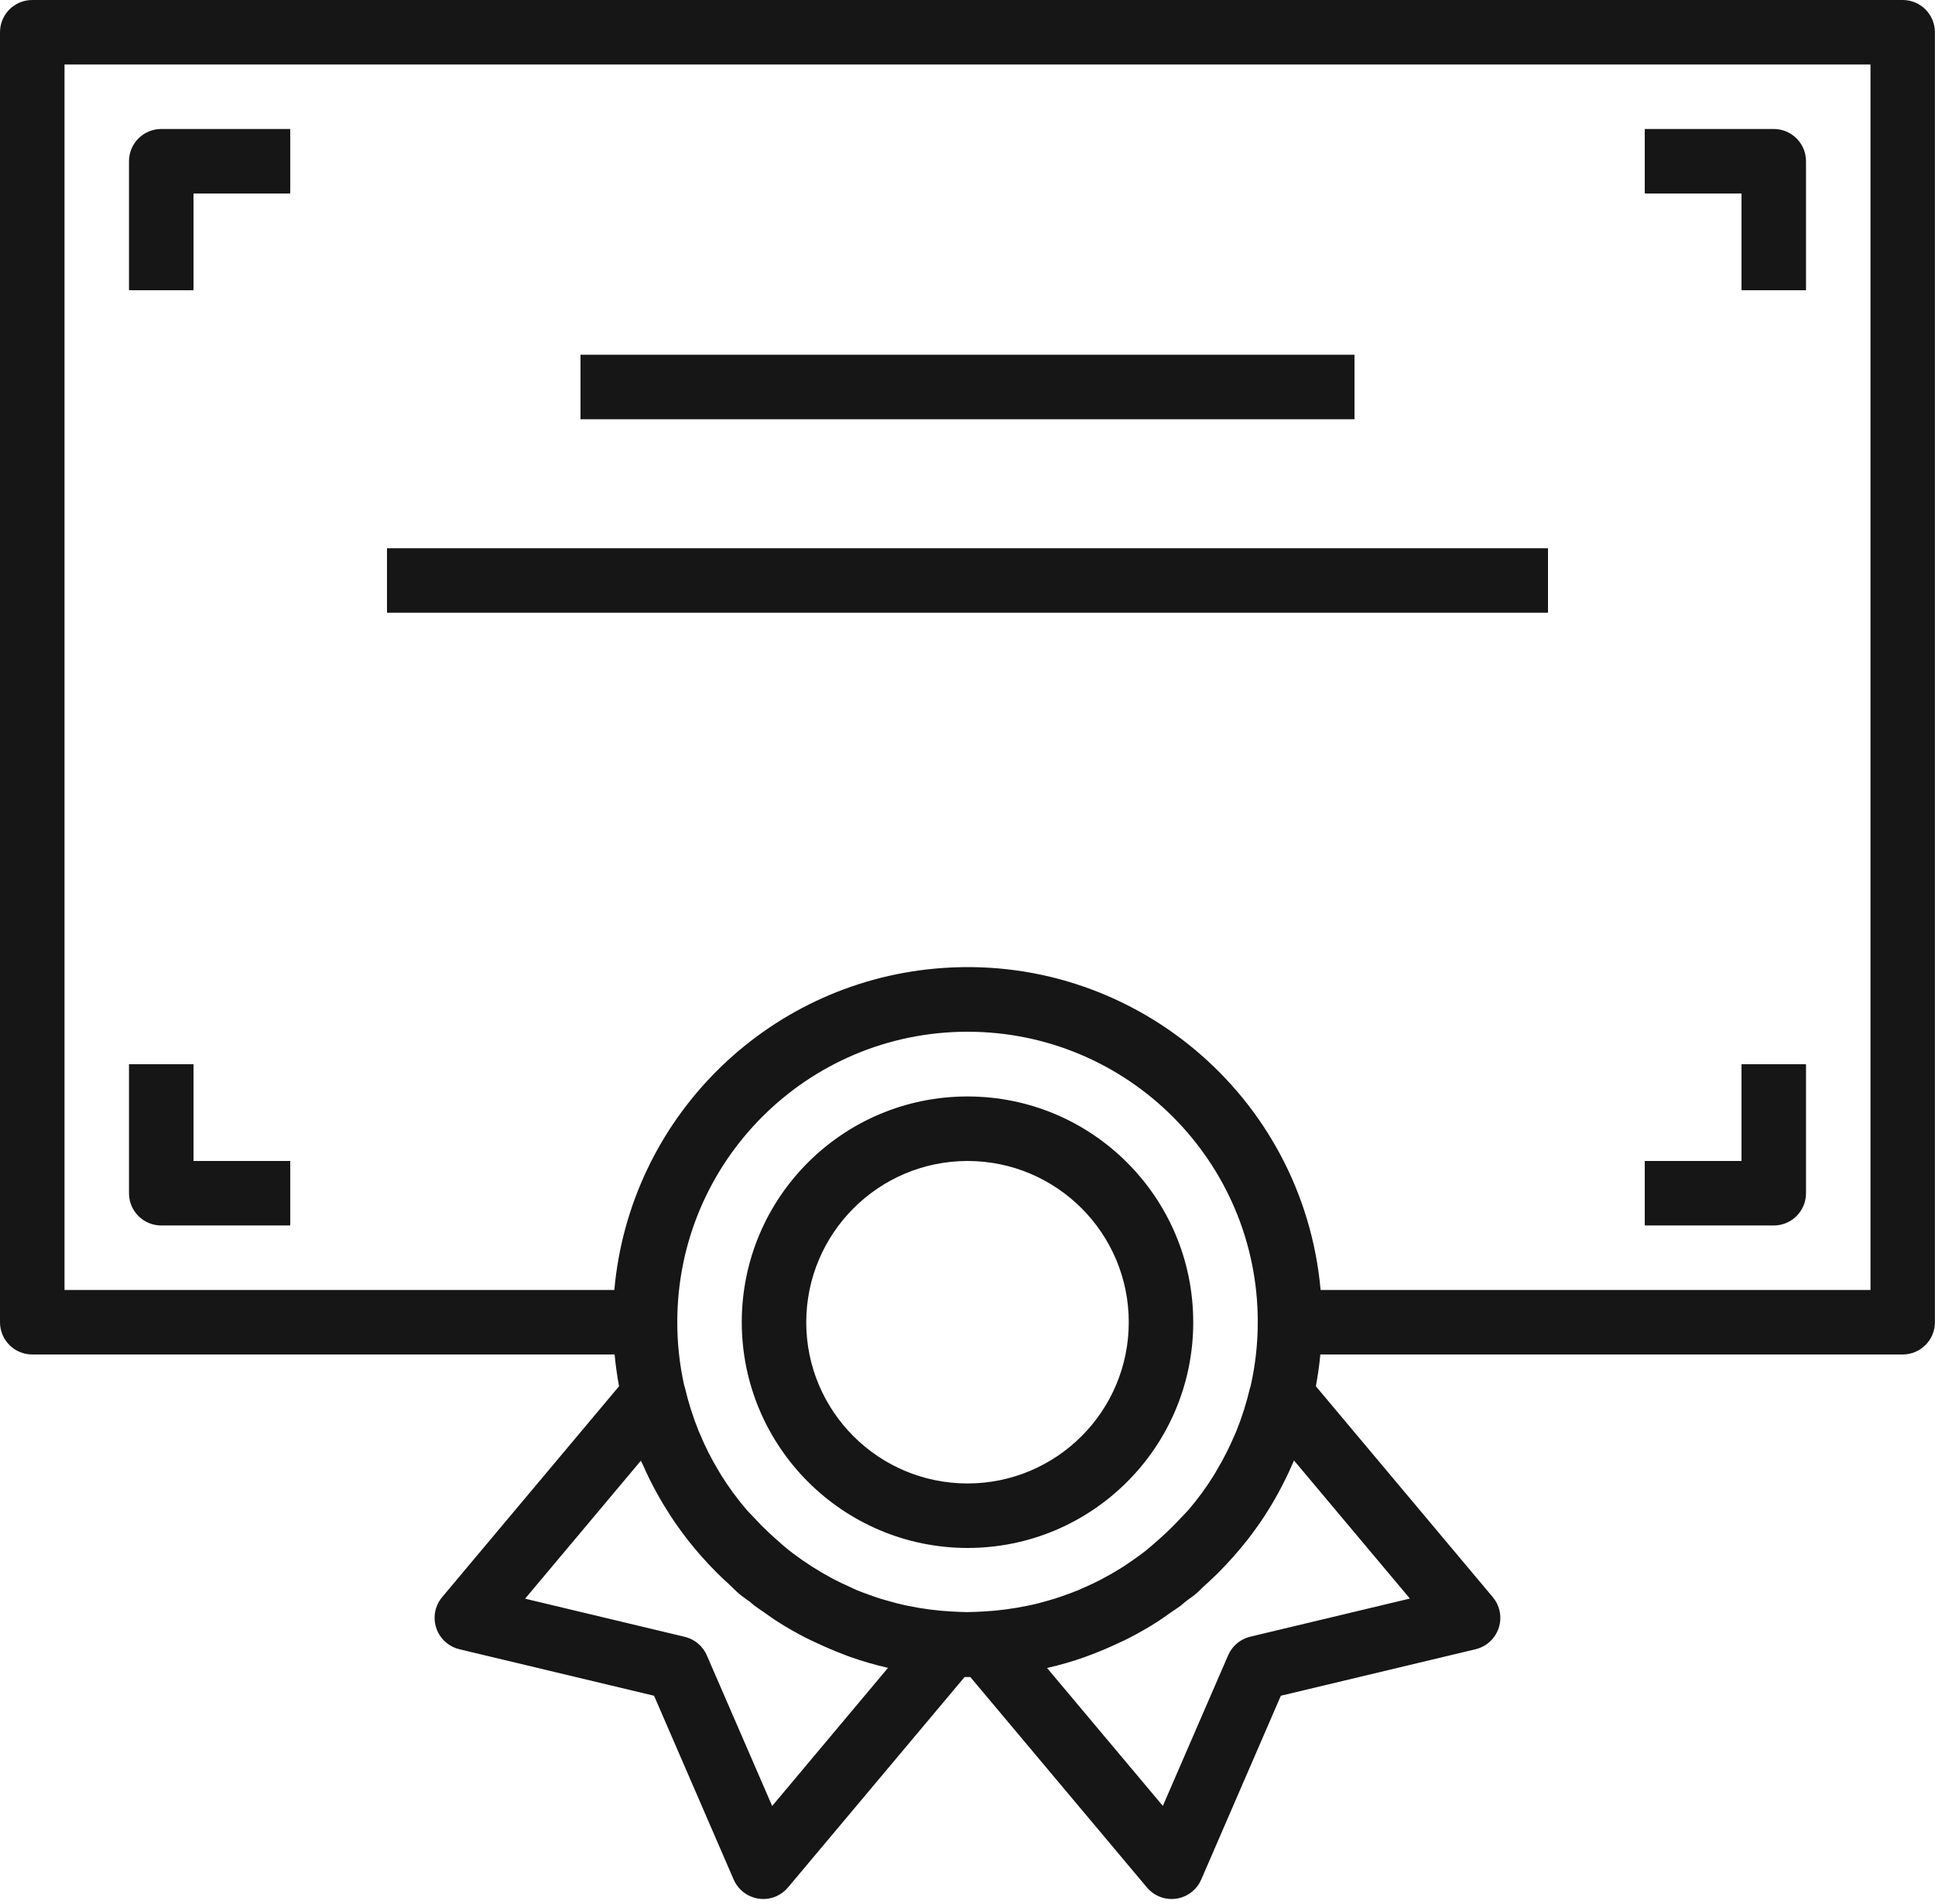 <?xml version="1.0" encoding="UTF-8"?> <svg xmlns="http://www.w3.org/2000/svg" width="62" height="61" viewBox="0 0 62 61" fill="none"><path d="M60.967 0H1.033C0.462 0 0 0.462 0 1.033V42.367C0 42.938 0.462 43.4 1.033 43.4H19.693C19.724 43.744 19.774 44.083 19.835 44.419L14.167 51.175C13.8 51.611 13.857 52.263 14.294 52.63C14.416 52.734 14.562 52.807 14.719 52.845L20.957 54.335L23.508 60.225C23.736 60.748 24.344 60.99 24.867 60.763C25.014 60.699 25.145 60.601 25.248 60.478L30.907 53.735H31.09L36.749 60.478C37.116 60.916 37.767 60.973 38.205 60.606C38.328 60.503 38.426 60.373 38.489 60.225L41.04 54.335L47.279 52.845C47.834 52.713 48.177 52.155 48.045 51.599C48.007 51.443 47.934 51.297 47.83 51.175L42.163 44.419C42.223 44.083 42.274 43.745 42.305 43.4H60.964C61.535 43.4 61.997 42.938 61.997 42.367V1.033C61.997 0.462 61.535 0 60.964 0H60.967ZM24.741 57.867L22.648 53.041C22.519 52.743 22.257 52.523 21.94 52.447L16.825 51.225L20.535 46.803C20.554 46.849 20.58 46.89 20.599 46.935C20.734 47.245 20.88 47.54 21.041 47.832C21.107 47.953 21.178 48.073 21.248 48.192C21.39 48.428 21.54 48.66 21.699 48.887C21.81 49.045 21.925 49.197 22.044 49.352C22.182 49.528 22.325 49.7 22.475 49.869C22.625 50.038 22.799 50.225 22.972 50.397C23.099 50.523 23.231 50.648 23.365 50.768C23.476 50.871 23.577 50.98 23.693 51.078C23.809 51.176 23.919 51.242 24.032 51.328C24.082 51.367 24.126 51.413 24.177 51.451C24.27 51.521 24.369 51.583 24.464 51.65C24.613 51.753 24.76 51.864 24.914 51.96C25.207 52.148 25.51 52.319 25.817 52.477C25.934 52.536 26.054 52.592 26.174 52.647C26.45 52.776 26.727 52.895 27.006 53.001C27.086 53.031 27.166 53.066 27.246 53.093C27.638 53.231 28.037 53.346 28.441 53.439L28.453 53.441L24.742 57.867H24.741ZM32.94 51.447C32.466 51.547 31.985 51.611 31.501 51.636H31.488C31.326 51.643 31.162 51.655 30.997 51.655C30.833 51.655 30.669 51.643 30.507 51.636H30.494C30.011 51.61 29.531 51.547 29.059 51.447L28.972 51.429C28.789 51.389 28.607 51.339 28.427 51.287C28.352 51.265 28.275 51.246 28.201 51.222C28.072 51.182 27.945 51.135 27.817 51.089C27.691 51.044 27.569 50.999 27.448 50.949C27.373 50.916 27.298 50.883 27.223 50.845C27.054 50.769 26.885 50.691 26.721 50.605L26.638 50.56C26.212 50.332 25.805 50.072 25.419 49.781C25.204 49.621 25.005 49.444 24.81 49.269C24.579 49.063 24.36 48.846 24.15 48.617C24.068 48.528 23.979 48.444 23.9 48.351C23.612 48.011 23.348 47.651 23.112 47.274C23.077 47.218 23.047 47.159 23.009 47.101C22.789 46.734 22.595 46.352 22.43 45.956C22.416 45.921 22.399 45.886 22.386 45.853C22.203 45.401 22.055 44.934 21.945 44.461C21.945 44.442 21.931 44.427 21.926 44.409C21.776 43.737 21.7 43.051 21.701 42.364C21.699 37.228 25.859 33.062 30.996 33.059C36.133 33.056 40.299 37.217 40.301 42.354C40.301 43.05 40.224 43.744 40.07 44.422C40.065 44.44 40.055 44.455 40.051 44.472C39.941 44.946 39.794 45.412 39.611 45.864C39.597 45.901 39.581 45.937 39.565 45.968C39.4 46.361 39.207 46.74 38.989 47.105C38.955 47.163 38.924 47.223 38.886 47.282C38.651 47.659 38.387 48.019 38.099 48.359C38.022 48.449 37.934 48.532 37.852 48.621C37.641 48.851 37.417 49.07 37.183 49.28C36.987 49.454 36.792 49.631 36.577 49.79C36.363 49.949 36.172 50.083 35.964 50.216L35.951 50.224C35.764 50.343 35.572 50.453 35.379 50.556C35.34 50.577 35.304 50.599 35.265 50.618C35.109 50.699 34.955 50.773 34.791 50.844C34.708 50.881 34.627 50.919 34.543 50.954C34.427 51.003 34.309 51.044 34.192 51.087C34.074 51.129 33.928 51.184 33.794 51.225C33.723 51.248 33.651 51.267 33.578 51.288C33.395 51.34 33.211 51.392 33.025 51.43L32.943 51.447H32.94ZM45.175 51.221L40.06 52.443C39.743 52.519 39.481 52.739 39.352 53.037L37.259 57.865L33.548 53.444H33.557C33.963 53.351 34.364 53.236 34.756 53.096C34.834 53.069 34.909 53.037 34.986 53.01C35.274 52.9 35.558 52.78 35.837 52.647C35.951 52.594 36.065 52.544 36.176 52.486C36.486 52.324 36.796 52.15 37.093 51.959C37.236 51.868 37.374 51.765 37.514 51.667C37.617 51.596 37.721 51.53 37.824 51.455C37.878 51.413 37.927 51.364 37.981 51.323C38.085 51.238 38.205 51.167 38.309 51.078C38.414 50.989 38.523 50.871 38.633 50.774C38.769 50.65 38.904 50.525 39.033 50.396C39.203 50.225 39.367 50.051 39.526 49.871C39.676 49.702 39.818 49.53 39.958 49.355C40.077 49.202 40.193 49.045 40.303 48.89C40.462 48.665 40.613 48.432 40.752 48.197C40.824 48.077 40.894 47.957 40.959 47.833C41.119 47.541 41.266 47.244 41.398 46.939C41.416 46.886 41.443 46.844 41.462 46.797L45.172 51.218L45.175 51.221ZM59.933 41.333H42.314C41.753 35.084 36.233 30.473 29.983 31.034C24.512 31.524 20.174 35.862 19.684 41.333H2.067V2.067H59.933V41.333ZM5.167 4.133C4.596 4.133 4.133 4.596 4.133 5.167V9.3H6.2V6.2H9.3V4.133H5.167ZM56.833 4.133H52.7V6.2H55.8V9.3H57.867V5.167C57.867 4.596 57.404 4.133 56.833 4.133ZM55.8 34.1V37.2H52.7V39.267H56.833C57.404 39.267 57.867 38.804 57.867 38.233V34.1H55.8ZM6.2 37.2V34.1H4.133V38.233C4.133 38.804 4.596 39.267 5.167 39.267H9.3V37.2H6.2ZM18.6 11.367H43.4V13.433H18.6V11.367ZM12.4 17.567H49.6V19.633H12.4V17.567ZM31 35.133C27.005 35.133 23.767 38.371 23.767 42.367C23.772 46.359 27.008 49.595 31 49.6C34.995 49.6 38.233 46.362 38.233 42.367C38.233 38.371 34.995 35.133 31 35.133ZM31 47.533C28.147 47.533 25.833 45.22 25.833 42.367C25.837 39.515 28.148 37.204 31 37.2C33.853 37.2 36.167 39.513 36.167 42.367C36.167 45.22 33.853 47.533 31 47.533Z" fill="#161616"></path></svg> 